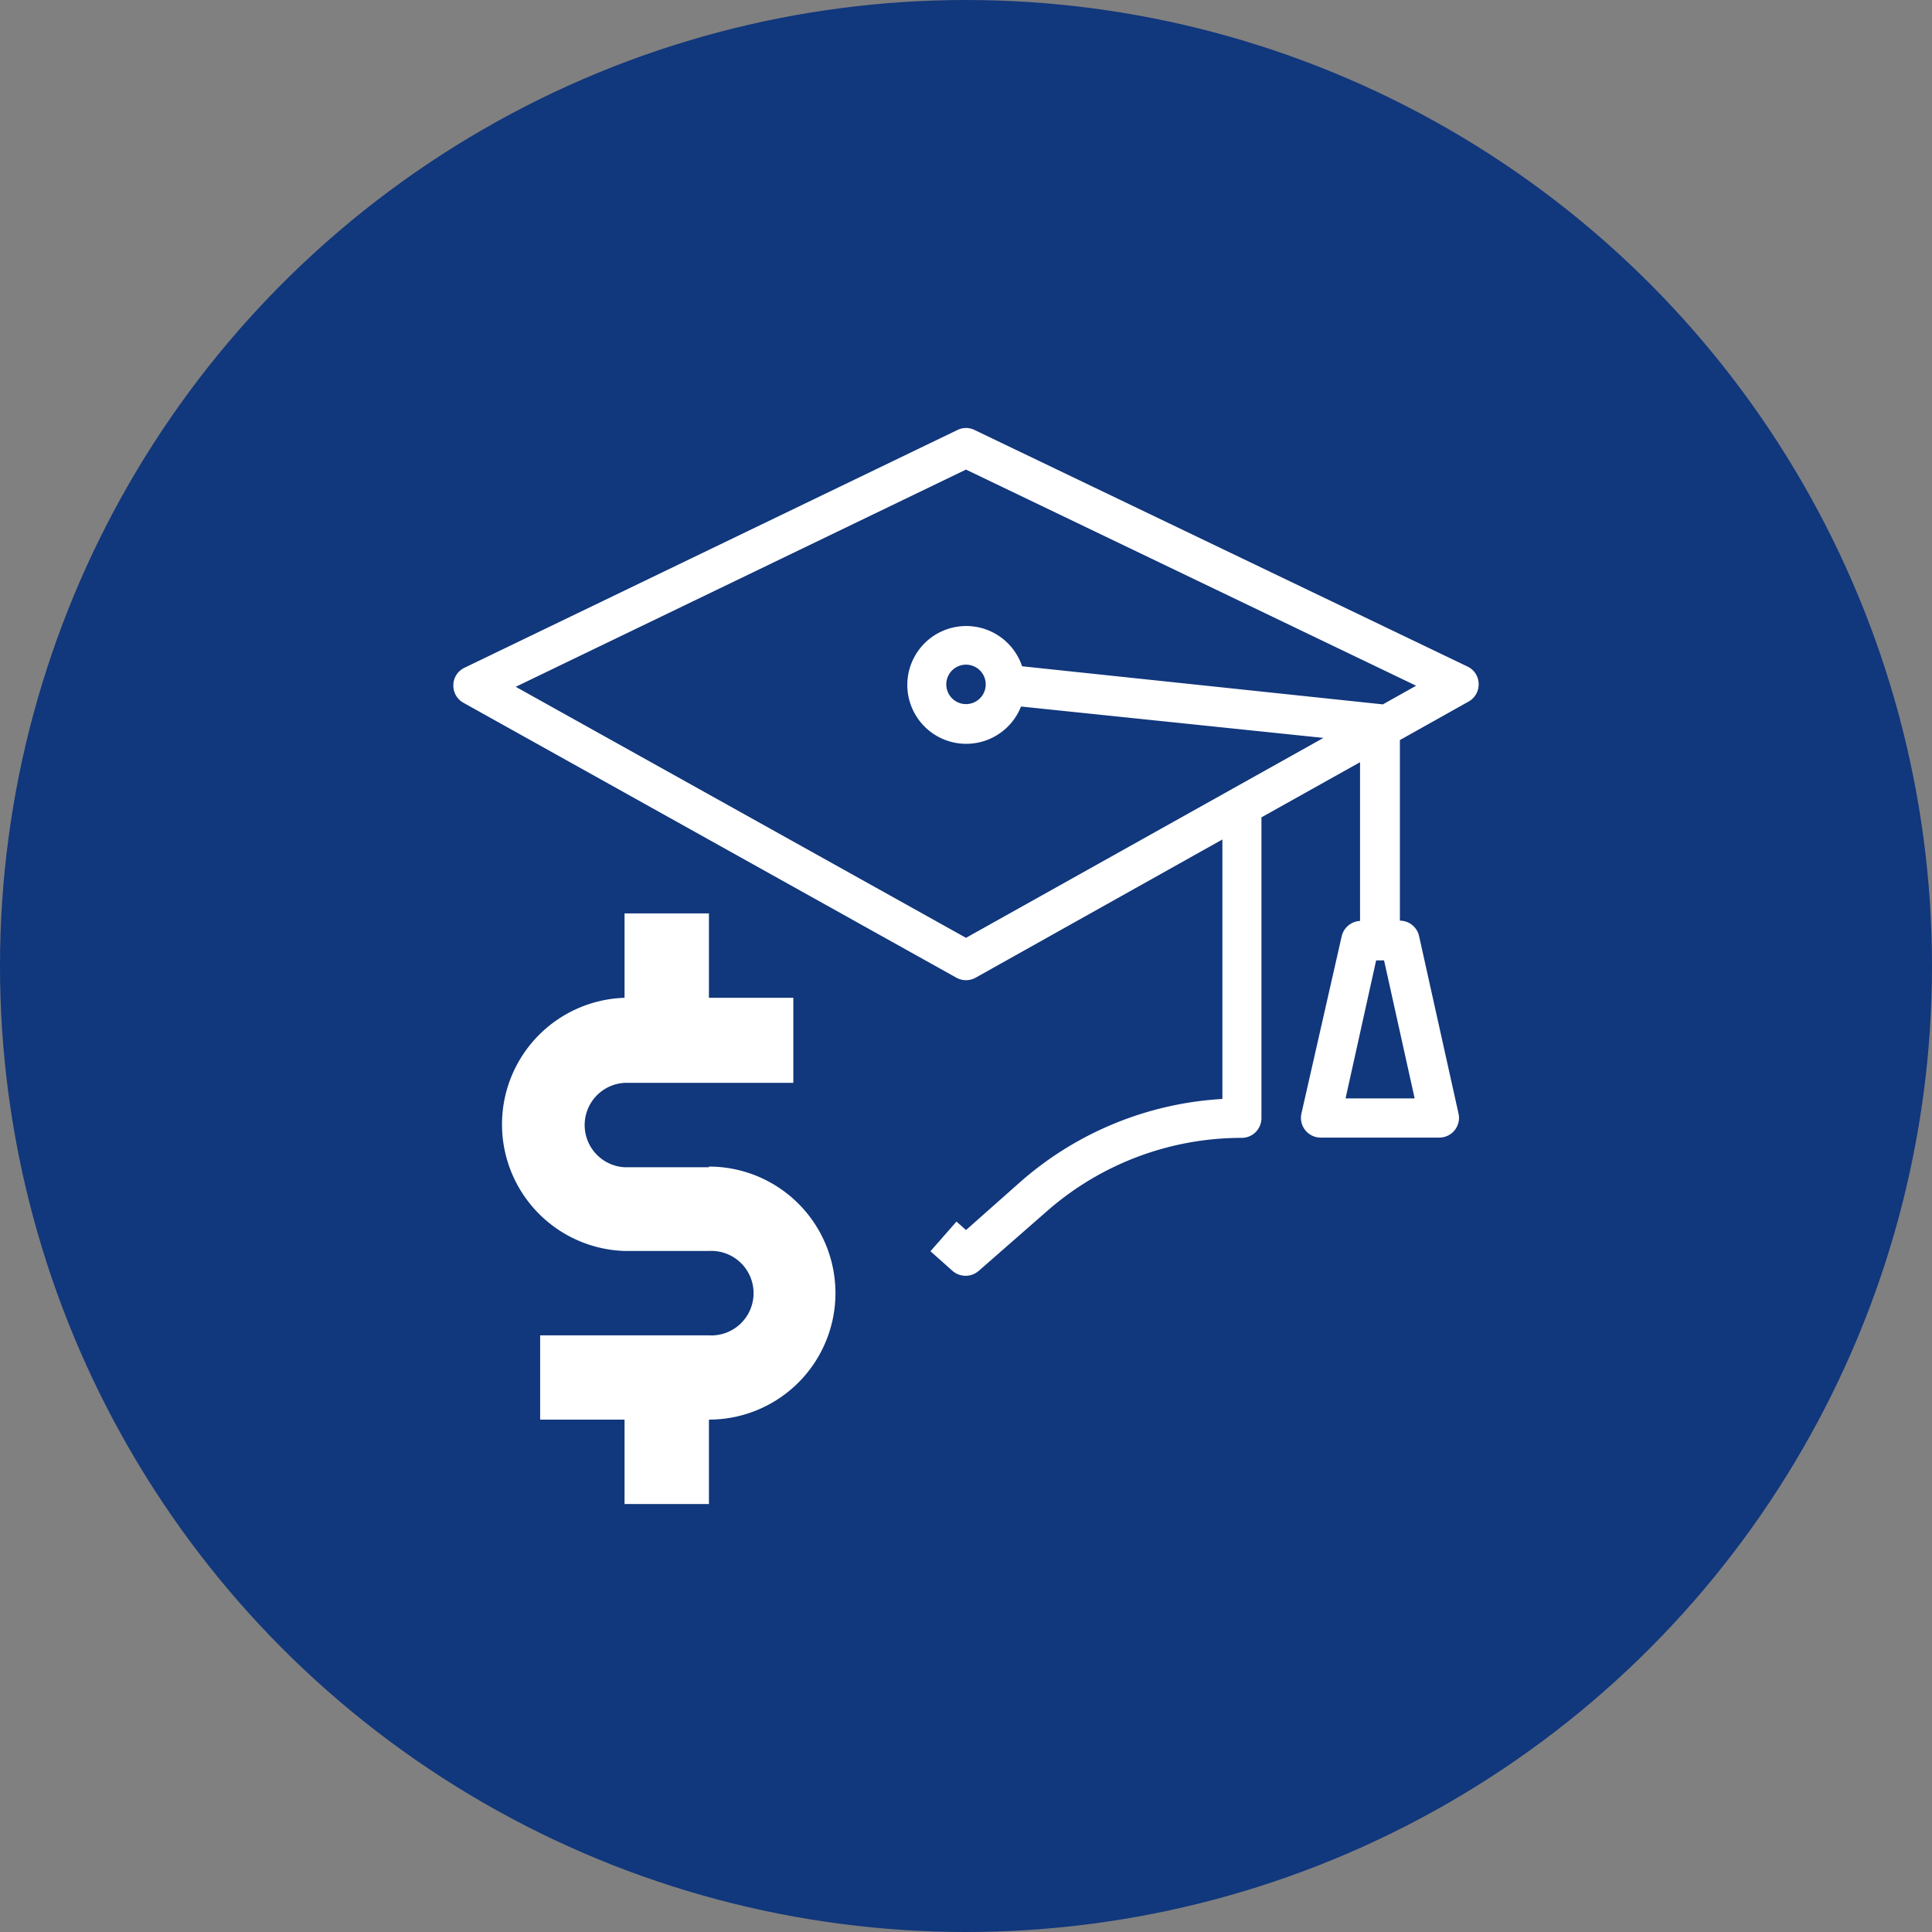 <svg xmlns="http://www.w3.org/2000/svg" viewBox="0 0 144 144"><rect x="0" y="0" width="144" height="144" fill="#808080" stroke="none"/><defs><style>.cls-1{fill:#11377c;}.cls-2{fill:#fff;}</style></defs><title>Asset 29</title><g id="Layer_2" data-name="Layer 2"><g id="Layer_1-2" data-name="Layer 1"><circle class="cls-1" cx="72" cy="72" r="72"></circle><path class="cls-2" d="M109.38,49.68,72.64,32.05a1.44,1.44,0,0,0-1.28,0L34.62,49.77a1.45,1.45,0,0,0-.83,1.28,1.46,1.46,0,0,0,.75,1.33L71.28,72.87a1.48,1.48,0,0,0,1.44,0l18.39-10.3V81.91a25,25,0,0,0-15,6.13L72,91.68l-.71-.63-1.94,2.21L71,94.73a1.49,1.49,0,0,0,1.94,0l5.12-4.48a22,22,0,0,1,14.49-5.44,1.47,1.47,0,0,0,1.47-1.47V60.92l7.35-4.11V68.64A1.48,1.48,0,0,0,100,69.79L97,83a1.47,1.47,0,0,0,1.44,1.79h8.81A1.47,1.47,0,0,0,108.71,83l-2.94-13.23a1.47,1.47,0,0,0-1.43-1.15V55.16l5.12-2.87a1.46,1.46,0,0,0,.75-1.33,1.45,1.45,0,0,0-.83-1.28Zm-3.94,32.19h-5.15l2.28-10.29h.59ZM103.07,52.5l0,0L76.18,49.66a4.39,4.39,0,1,0-.08,3L98.64,55,72,69.9,38.44,51.19,72,35l33.55,16.11ZM73.47,51A1.47,1.47,0,1,1,72,49.54,1.47,1.47,0,0,1,73.47,51Z"></path><path class="cls-2" d="M52.84,87H46.55a3.15,3.15,0,0,1,0-6.29H59.13V74.37H52.84V68.08H46.55v6.29a9.44,9.44,0,0,0,0,18.87h6.29a3.15,3.15,0,1,1,0,6.29H40.26v6.28h6.29v6.29h6.29v-6.29a9.43,9.43,0,0,0,0-18.86Z"></path></g></g></svg>